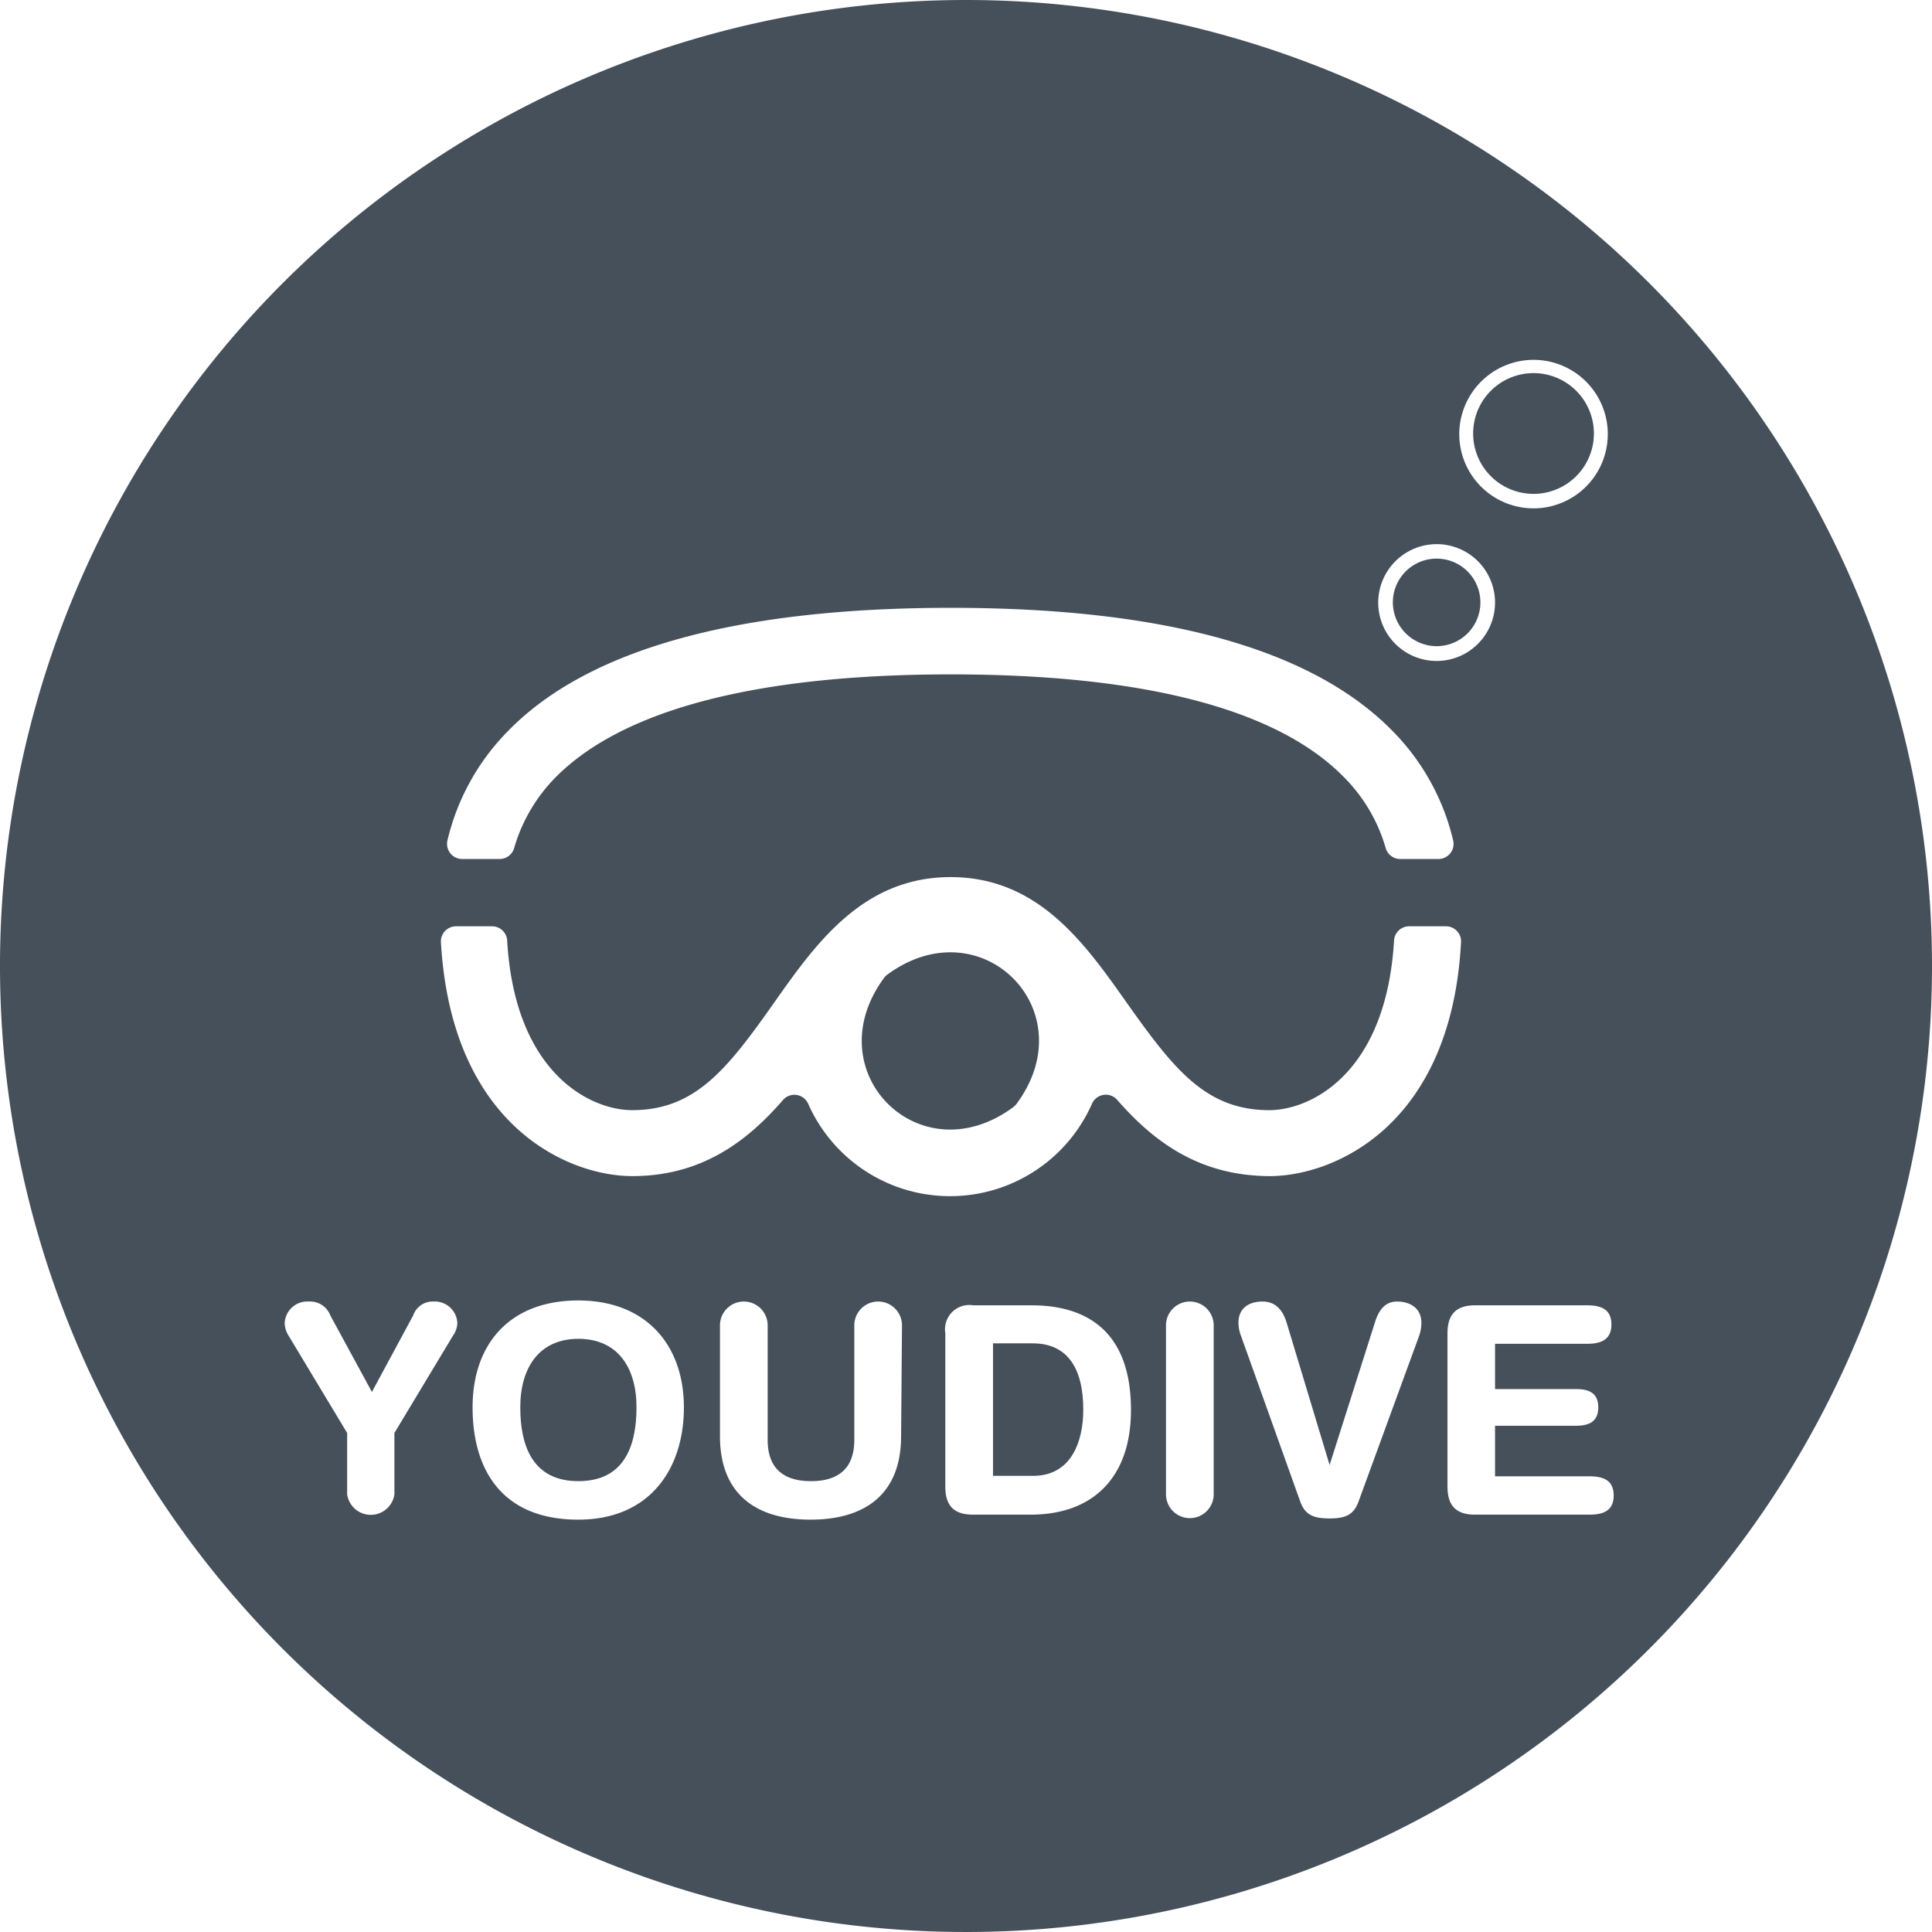 <svg id="图层_1" data-name="图层 1" xmlns="http://www.w3.org/2000/svg" viewBox="0 0 128 128"><defs><style>.cls-1{fill:#45505b;}</style></defs><path class="cls-1" d="M68.42,89H65.79v8.78h2.65c2.53,0,3.33-2.26,3.33-4.39C71.77,90.68,70.74,89,68.42,89Z"/><path class="cls-1" d="M101.6,32.72a4,4,0,1,0-4-4A4,4,0,0,0,101.6,32.72Z"/><path class="cls-1" d="M95.18,42.81a2.9,2.9,0,1,0-2.9-2.89A2.91,2.91,0,0,0,95.18,42.81Z"/><path class="cls-1" d="M38.32,88.7c-2.58,0-3.85,1.89-3.85,4.54s.88,4.89,3.85,4.89,3.85-2.23,3.85-4.89S40.9,88.7,38.32,88.7Z"/><path class="cls-1" d="M58.79,64.57a.92.92,0,0,0-.22.22C54,71,60.94,77.94,67.13,73.35a1.15,1.15,0,0,0,.22-.22C71.94,66.94,65,60,58.79,64.57Z"/><path class="cls-1" d="M64,0a64,64,0,1,0,64,64A64,64,0,0,0,64,0Zm37.6,23.84a4.92,4.92,0,1,1-4.92,4.92A4.93,4.93,0,0,1,101.6,23.84ZM95.18,36.05a3.87,3.87,0,1,1-3.87,3.87A3.88,3.88,0,0,1,95.18,36.05ZM29.64,55.7a15.31,15.31,0,0,1,4.08-7.33C39,43,48.86,40.27,63,40.27S86.89,43,92.2,48.37a15.31,15.31,0,0,1,4.08,7.33,1,1,0,0,1-1,1.21H92.81a1,1,0,0,1-1-.71,10.94,10.94,0,0,0-2.8-4.74C84.62,47,75.83,44.68,63,44.68S41.3,47,36.85,51.46a11,11,0,0,0-2.79,4.74,1,1,0,0,1-1,.71H30.6A1,1,0,0,1,29.64,55.7ZM30,88.51l-3.87,6.43V99A1.58,1.58,0,0,1,23,99V94.94l-3.87-6.43a1.67,1.67,0,0,1-.27-.83,1.5,1.5,0,0,1,1.6-1.45,1.44,1.44,0,0,1,1.43.93l2.75,5.06,2.73-5.06a1.37,1.37,0,0,1,1.37-.93,1.49,1.49,0,0,1,1.56,1.45A1.57,1.57,0,0,1,30,88.51Zm8.31,12.17c-5,0-7-3.24-7-7.44s2.46-7.08,7-7.08,7,3,7,7.08S43.05,100.68,38.32,100.68ZM59.7,95.15c0,3.81-2.35,5.53-6,5.53s-6-1.72-6-5.53V87.81a1.58,1.58,0,0,1,3.16,0V95.4c0,1.89,1.06,2.73,2.87,2.73s2.87-.84,2.87-2.73V87.81a1.58,1.58,0,0,1,3.16,0Zm8.57,5.2H64.48c-1.12,0-1.85-.44-1.85-1.85V88.33a1.61,1.61,0,0,1,1.85-1.85h3.85c3.44,0,6.6,1.51,6.6,6.94C74.93,97.81,72.49,100.35,68.27,100.35ZM74,72.85a1,1,0,0,0-1.65.27,10.28,10.28,0,0,1-18.81,0,1,1,0,0,0-1.65-.26c-2.41,2.79-5.44,5.06-10,5.06-4.23,0-12-3.31-12.68-15.55a1,1,0,0,1,1-1H32.6a1,1,0,0,1,1,.93c.51,8.85,5.55,11.25,8.28,11.25,4.17,0,6.29-2.7,9.4-7.11,2.75-3.9,5.87-8.33,11.7-8.33s8.92,4.43,11.68,8.34c3.12,4.4,5.24,7.1,9.43,7.1,2.73,0,7.75-2.4,8.27-11.25a1,1,0,0,1,1-.93h2.44a1,1,0,0,1,1,1c-.63,12.24-8.45,15.55-12.67,15.55C79.46,77.91,76.43,75.64,74,72.85ZM80.41,99a1.58,1.58,0,0,1-3.16,0V87.81a1.58,1.58,0,0,1,3.16,0ZM94,88.56,90,99.5c-.33.91-.94,1.1-1.92,1.1s-1.6-.19-1.93-1.1L82.24,88.56a2.55,2.55,0,0,1-.19-.92c0-1.06.81-1.41,1.59-1.41s1.31.45,1.6,1.39l2.85,9.44h0l3-9.44c.29-.94.75-1.39,1.48-1.39s1.6.35,1.6,1.41A2.6,2.6,0,0,1,94,88.56Zm11.33,11.79H97.74c-1.11,0-1.84-.44-1.84-1.85V88.33c0-1.4.73-1.85,1.84-1.85h7.42c.92,0,1.6.27,1.6,1.27s-.68,1.28-1.6,1.28H99.05v3h5.36c.82,0,1.48.23,1.48,1.21s-.66,1.22-1.48,1.22H99.05v3.35h6.26c.93,0,1.6.27,1.6,1.27S106.24,100.35,105.31,100.35Z"/></svg>